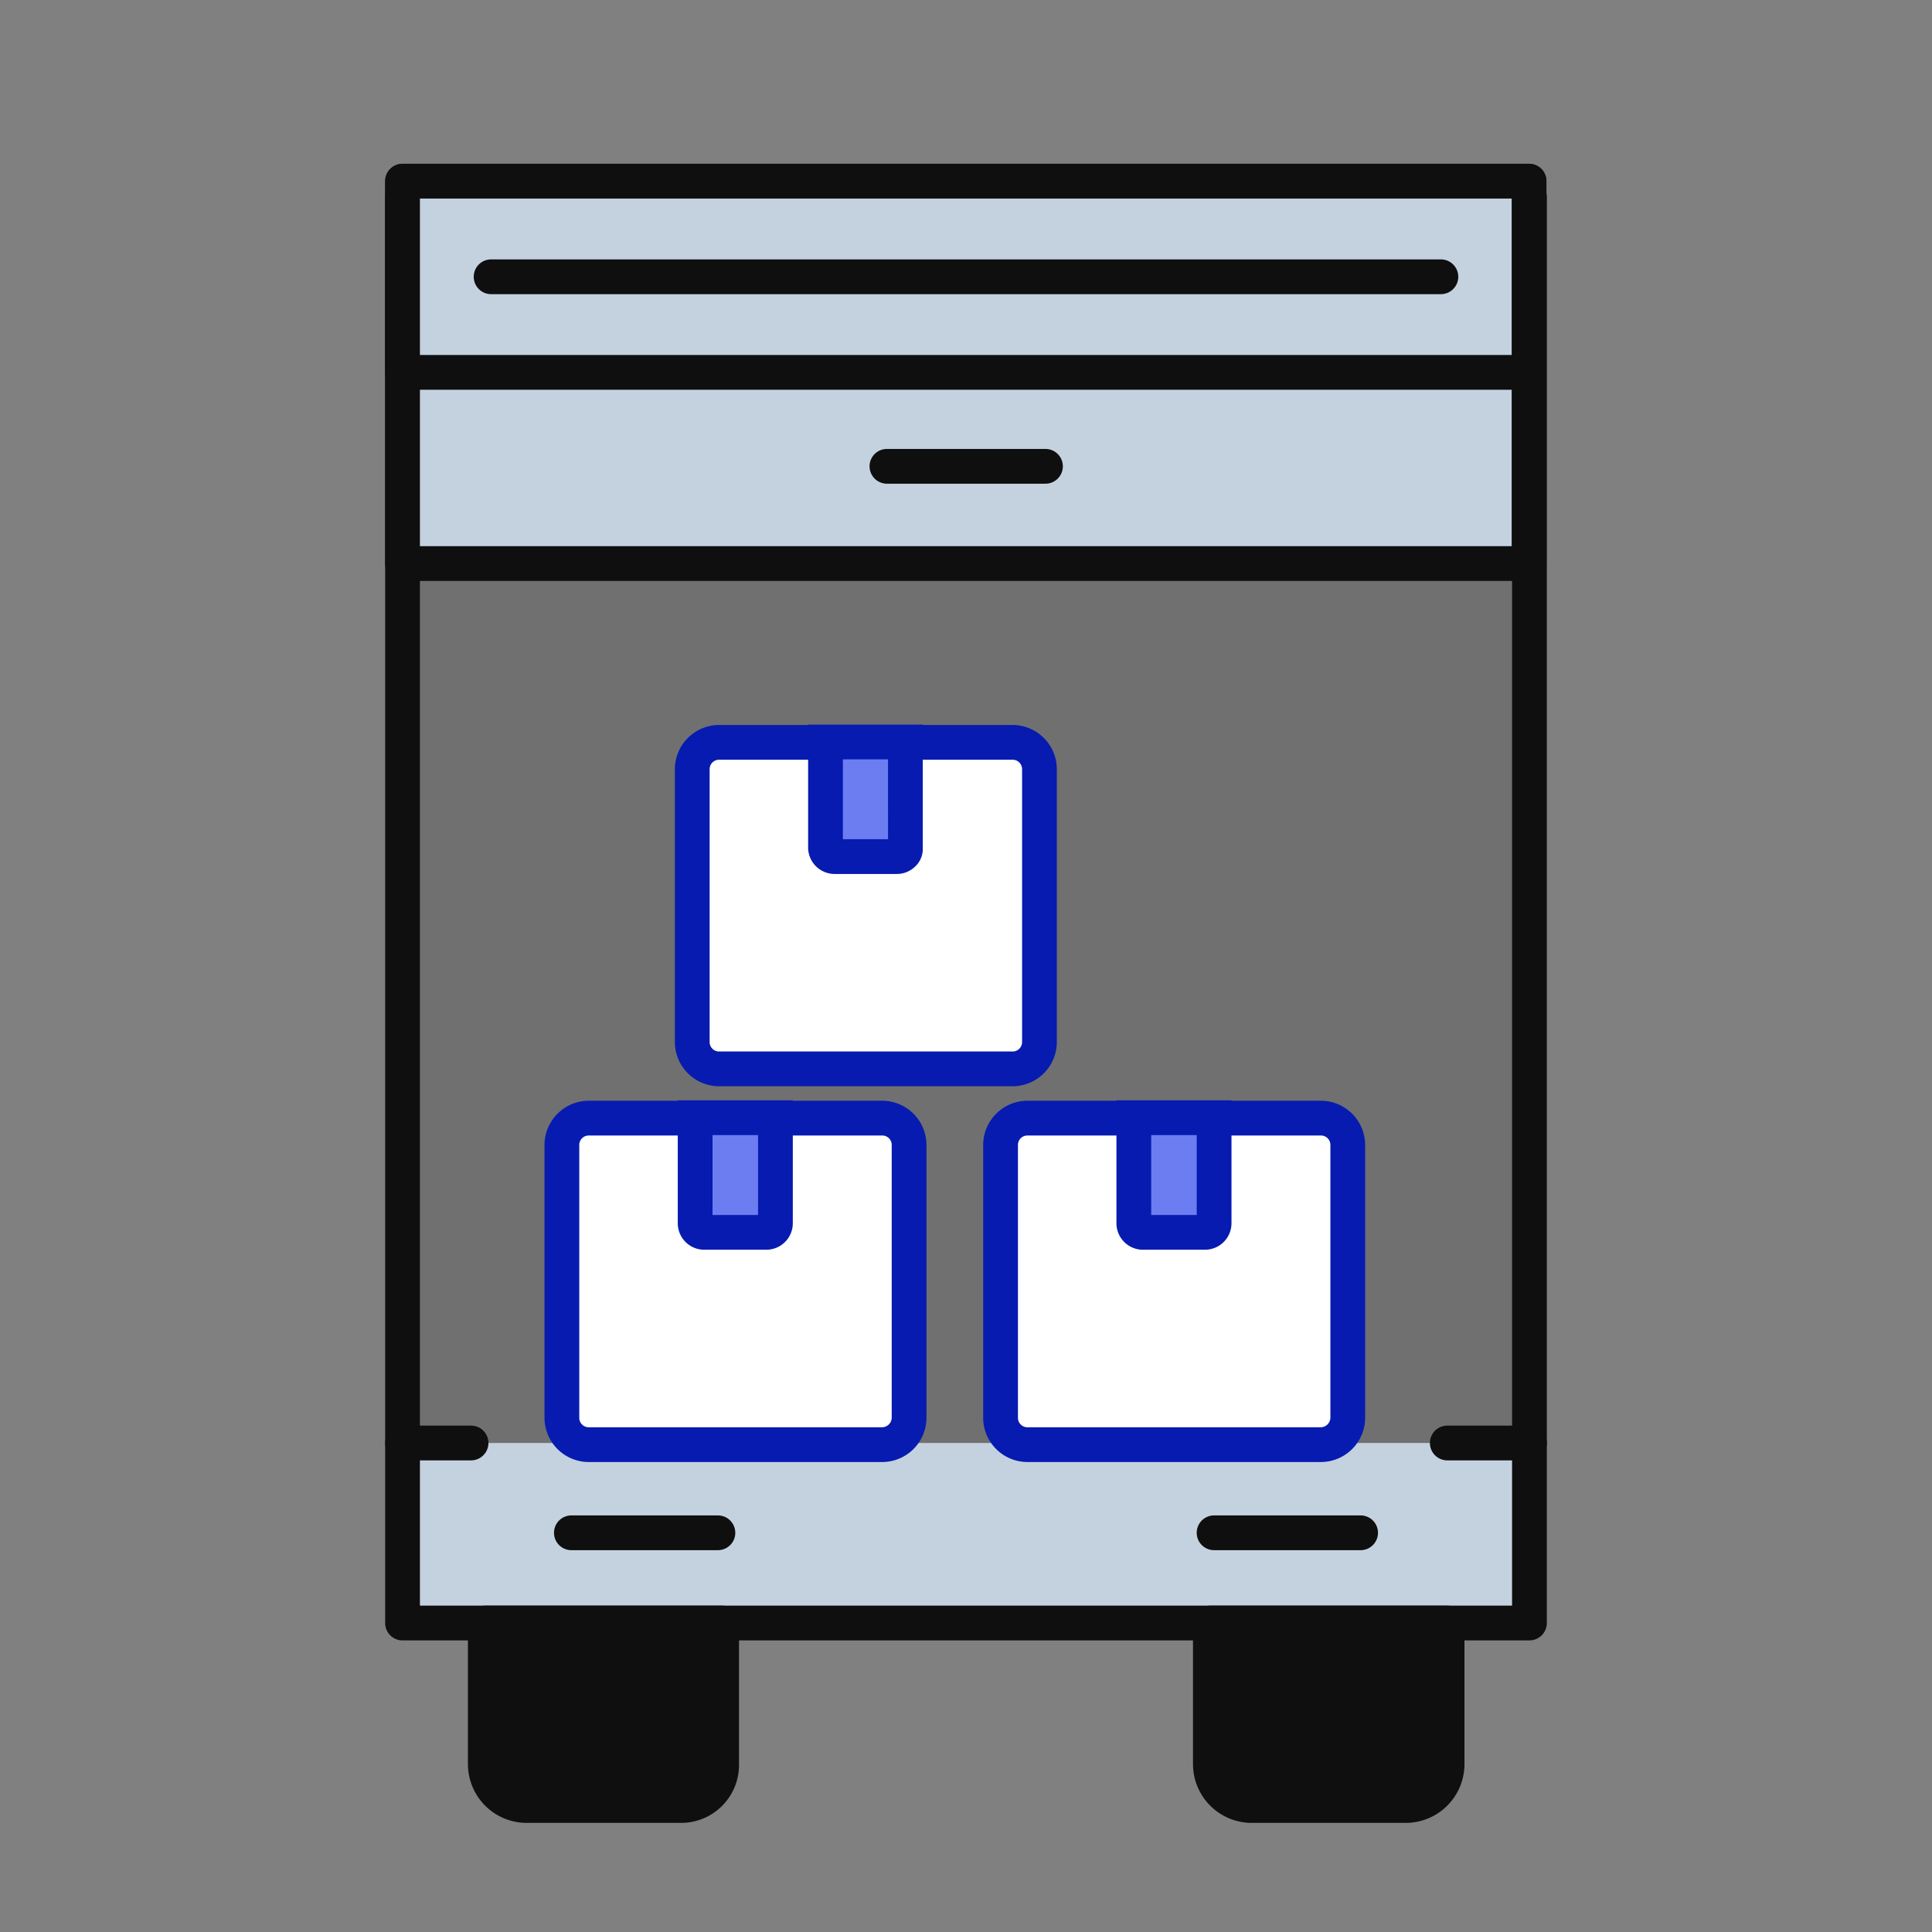 <svg xmlns="http://www.w3.org/2000/svg" width="777" height="777" viewBox="0 0 777 777"><rect x="0" y="0" width="777" height="777" fill="#808080" stroke="none"/><g id="outbound" transform="translate(22078 3183)"><rect id="Rectangle_4296" data-name="Rectangle 4296" width="777" height="777" transform="translate(-22078 -3183)" fill="none"></rect><g id="logistic-13" transform="translate(-21917.207 -3111.237)"><rect id="Rectangle_4279" data-name="Rectangle 4279" width="453.044" height="501.145" transform="translate(1.103 7.427)" fill="rgba(15,15,15,0.13)"></rect><path id="Path_28840" data-name="Path 28840" d="M574.213,572.937a6.99,6.99,0,0,1-6.99-6.99V71.792H127.992V565.947a6.99,6.99,0,0,1-13.979,0V64.8a6.99,6.99,0,0,1,6.99-6.99h453.21a6.99,6.99,0,0,1,6.99,6.99V565.947A6.99,6.99,0,0,1,574.213,572.937Z" transform="translate(-119.9 -57.375)" fill="#0f0f0f"></path><rect id="Rectangle_4280" data-name="Rectangle 4280" width="453.044" height="153.789" transform="translate(1.103 1.103)" fill="#c4d2e0"></rect><path id="Rectangle_4280_-_Outline" data-name="Rectangle 4280 - Outline" d="M1.1-5.887H454.147a6.99,6.99,0,0,1,6.99,6.99V154.891a6.99,6.99,0,0,1-6.99,6.99H1.1a6.99,6.99,0,0,1-6.99-6.99V1.1A6.99,6.99,0,0,1,1.1-5.887ZM447.157,8.092H8.092V147.9H447.157Z" transform="translate(0 0)" fill="#0f0f0f"></path><path id="Line_38" data-name="Line 38" d="M64.848,8.092H1.1a6.99,6.99,0,0,1,0-13.979H64.848a6.99,6.99,0,1,1,0,13.979Z" transform="translate(194.732 114.676)" fill="#0f0f0f"></path><rect id="Rectangle_4281" data-name="Rectangle 4281" width="453.044" height="76.894" transform="translate(1.103 1.103)" fill="#c4d2e0"></rect><path id="Rectangle_4281_-_Outline" data-name="Rectangle 4281 - Outline" d="M1.1-5.887H454.147a6.99,6.99,0,0,1,6.99,6.99V78a6.99,6.99,0,0,1-6.99,6.99H1.1A6.99,6.99,0,0,1-5.887,78V1.1A6.99,6.99,0,0,1,1.1-5.887ZM447.157,8.092H8.092V71.007H447.157Z" transform="translate(0 0)" fill="#0f0f0f"></path><path id="Line_39" data-name="Line 39" d="M383.077,8.092H1.1a6.99,6.99,0,0,1,0-13.98H383.077a6.99,6.99,0,0,1,0,13.98Z" transform="translate(35.618 38.447)" fill="#0f0f0f"></path><rect id="Rectangle_4282" data-name="Rectangle 4282" width="453.044" height="72.4" transform="translate(1.103 508.572)" fill="#c4d2e0"></rect><path id="Path_28841" data-name="Path 28841" d="M574.213,445.293H121a6.99,6.99,0,0,1-6.99-6.99V365.9a6.99,6.99,0,0,1,6.99-6.99h27.629a6.99,6.99,0,0,1,0,13.979H127.992v58.421H567.223V372.892H541.092a6.99,6.99,0,0,1,0-13.979h33.121a6.99,6.99,0,0,1,6.99,6.99v72.4A6.99,6.99,0,0,1,574.213,445.293Z" transform="translate(-119.9 142.669)" fill="#0f0f0f"></path><g id="Group_2022" data-name="Group 2022" transform="translate(62.019 537.699)"><path id="Line_40" data-name="Line 40" d="M60.022,8.092H1.1a6.99,6.99,0,1,1,0-13.98H60.022a6.99,6.99,0,1,1,0,13.98Z" transform="translate(5.887 5.887)" fill="#0f0f0f"></path><path id="Line_41" data-name="Line 41" d="M60.022,8.092H1.1a6.99,6.99,0,1,1,0-13.98H60.022a6.99,6.99,0,1,1,0,13.98Z" transform="translate(264.365 5.887)" fill="#0f0f0f"></path></g><g id="Group_2023" data-name="Group 2023" transform="translate(27.4 573.982)"><path id="Path_28842" data-name="Path 28842" d="M218.459,481.7H156.544A16.693,16.693,0,0,1,139.9,465.055V408.3h95.036v56.755A16.446,16.446,0,0,1,218.459,481.7Z" transform="translate(-132.91 -401.31)" fill="#0f0f0f"></path><path id="Path_28842_-_Outline" data-name="Path 28842 - Outline" d="M219.561,489.791H157.646a23.66,23.66,0,0,1-23.634-23.634V409.4a6.99,6.99,0,0,1,6.99-6.99h95.036a6.99,6.99,0,0,1,6.99,6.99v56.755A23.3,23.3,0,0,1,219.561,489.791Zm-71.569-73.4v49.766a9.665,9.665,0,0,0,9.654,9.654h61.915a9.47,9.47,0,0,0,9.488-9.654V416.392Z" transform="translate(-134.013 -402.413)" fill="#0f0f0f"></path><path id="Path_28843" data-name="Path 28843" d="M393.659,481.7H331.744A16.693,16.693,0,0,1,315.1,465.055V408.3h95.2v56.755A16.586,16.586,0,0,1,393.659,481.7Z" transform="translate(-16.511 -401.31)" fill="#0f0f0f"></path><path id="Path_28843_-_Outline" data-name="Path 28843 - Outline" d="M394.761,489.791H332.846a23.66,23.66,0,0,1-23.634-23.634V409.4a6.99,6.99,0,0,1,6.99-6.99h95.2a6.99,6.99,0,0,1,6.99,6.99v56.755A23.66,23.66,0,0,1,394.761,489.791Zm-71.569-73.4v49.766a9.665,9.665,0,0,0,9.654,9.654h61.915a9.551,9.551,0,0,0,9.654-9.654V416.392Z" transform="translate(-17.614 -402.413)" fill="#0f0f0f"></path></g><path id="Path_28844" data-name="Path 28844" d="M287.223,417.619h-118A10.8,10.8,0,0,1,158.4,406.8V297.118A10.8,10.8,0,0,1,169.218,286.3h118a10.8,10.8,0,0,1,10.818,10.818V406.8A10.9,10.9,0,0,1,287.223,417.619Z" transform="translate(-93.219 91.618)" fill="#fff"></path><path id="Path_28844_-_Outline" data-name="Path 28844 - Outline" d="M288.325,425.712h-118A17.828,17.828,0,0,1,152.513,407.9V298.221a17.828,17.828,0,0,1,17.808-17.808h118a17.828,17.828,0,0,1,17.808,17.808V407.9A17.828,17.828,0,0,1,288.325,425.712Zm-118-131.319a3.788,3.788,0,0,0-3.829,3.829V407.9a3.788,3.788,0,0,0,3.829,3.829h118a3.929,3.929,0,0,0,3.829-3.829V298.221a3.788,3.788,0,0,0-3.829-3.829Z" transform="translate(-94.321 90.515)" fill="#071bb0"></path><path id="Path_28845" data-name="Path 28845" d="M219.227,332.3H194.262a3.694,3.694,0,0,1-3.662-3.662V286.2h32.289v42.442A3.694,3.694,0,0,1,219.227,332.3Z" transform="translate(-71.826 91.552)" fill="#6b7df0"></path><path id="Path_28845_-_Outline" data-name="Path 28845 - Outline" d="M220.33,340.4H195.364a10.663,10.663,0,0,1-10.651-10.651V280.313h46.268v49.431A10.663,10.663,0,0,1,220.33,340.4Zm-21.638-13.98H217V294.292H198.692Z" transform="translate(-72.928 90.449)" fill="#071bb0"></path><path id="Path_28846" data-name="Path 28846" d="M393.223,417.619h-118A10.8,10.8,0,0,1,264.4,406.8V297.118A10.8,10.8,0,0,1,275.218,286.3h118a10.8,10.8,0,0,1,10.818,10.818V406.8A10.9,10.9,0,0,1,393.223,417.619Z" transform="translate(-22.795 91.618)" fill="#fff"></path><path id="Path_28846_-_Outline" data-name="Path 28846 - Outline" d="M394.325,425.712h-118A17.828,17.828,0,0,1,258.513,407.9V298.221a17.828,17.828,0,0,1,17.808-17.808h118a17.828,17.828,0,0,1,17.808,17.808V407.9A17.828,17.828,0,0,1,394.325,425.712Zm-118-131.319a3.788,3.788,0,0,0-3.829,3.829V407.9a3.788,3.788,0,0,0,3.829,3.829h118a3.929,3.929,0,0,0,3.829-3.829V298.221a3.788,3.788,0,0,0-3.829-3.829Z" transform="translate(-23.897 90.515)" fill="#071bb0"></path><path id="Path_28847" data-name="Path 28847" d="M325.227,332.3H300.262a3.694,3.694,0,0,1-3.662-3.662V286.2h32.289v42.442A3.694,3.694,0,0,1,325.227,332.3Z" transform="translate(-1.402 91.552)" fill="#6b7df0"></path><path id="Path_28847_-_Outline" data-name="Path 28847 - Outline" d="M326.33,340.4H301.364a10.663,10.663,0,0,1-10.651-10.651V280.313h46.269v49.431A10.664,10.664,0,0,1,326.33,340.4Zm-21.638-13.98H323V294.292H304.692Z" transform="translate(-2.504 90.449)" fill="#071bb0"></path><path id="Path_28848" data-name="Path 28848" d="M318.723,326.819h-118A10.8,10.8,0,0,1,189.9,316V206.318A10.8,10.8,0,0,1,200.718,195.5h118a10.8,10.8,0,0,1,10.818,10.818V316A10.8,10.8,0,0,1,318.723,326.819Z" transform="translate(-72.291 31.292)" fill="#fff"></path><path id="Path_28848_-_Outline" data-name="Path 28848 - Outline" d="M319.825,334.912h-118A17.828,17.828,0,0,1,184.013,317.1V207.421a17.828,17.828,0,0,1,17.808-17.808h118a17.828,17.828,0,0,1,17.808,17.808V317.1A17.828,17.828,0,0,1,319.825,334.912Zm-118-131.319a3.788,3.788,0,0,0-3.829,3.829V317.1a3.788,3.788,0,0,0,3.829,3.829h118a3.788,3.788,0,0,0,3.829-3.829V207.421a3.788,3.788,0,0,0-3.829-3.829Z" transform="translate(-73.393 30.19)" fill="#071bb0"></path><path id="Path_28849" data-name="Path 28849" d="M250.727,241.5H225.762a3.694,3.694,0,0,1-3.662-3.662V195.4h32.122v42.608A3.319,3.319,0,0,1,250.727,241.5Z" transform="translate(-50.898 31.226)" fill="#6b7df0"></path><path id="Path_28849_-_Outline" data-name="Path 28849 - Outline" d="M251.83,249.6H226.864a10.663,10.663,0,0,1-10.651-10.651V189.513h46.1v49.6a9.6,9.6,0,0,1-2.65,7.094A10.652,10.652,0,0,1,251.83,249.6Zm-21.638-13.979h18.165l-.018-32.124H230.192Z" transform="translate(-52 30.123)" fill="#071bb0"></path></g></g></svg>